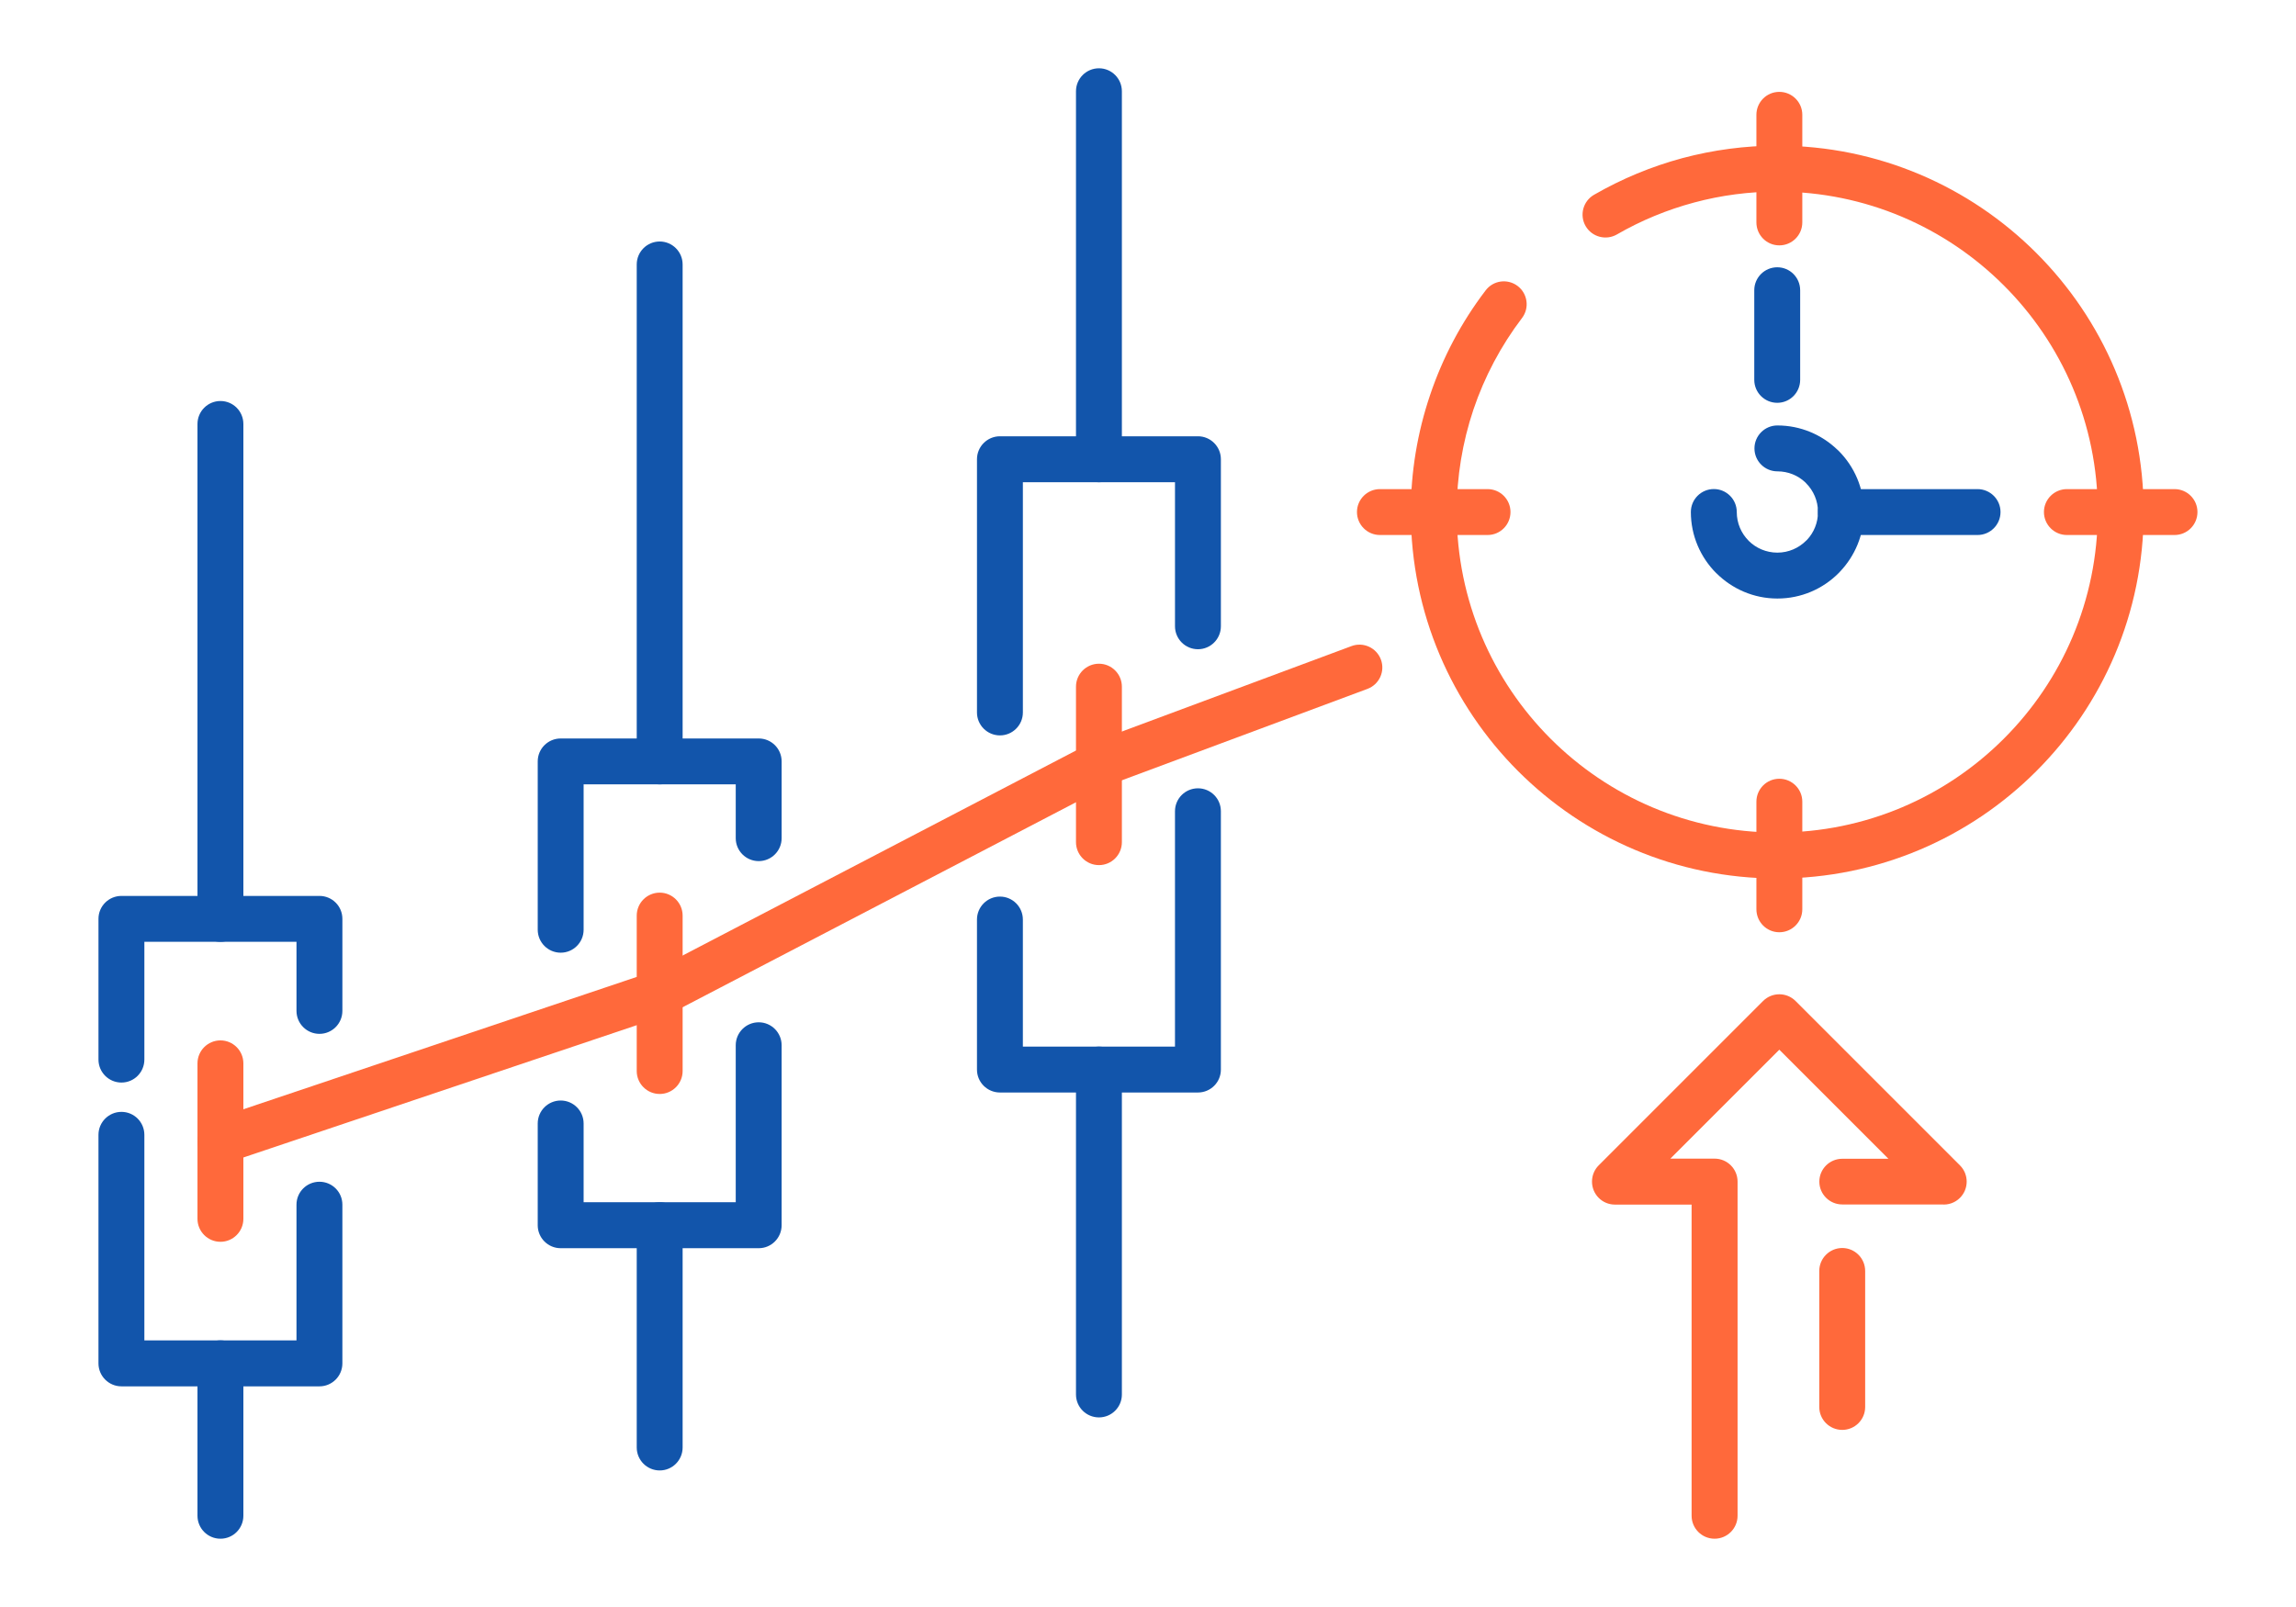 <?xml version="1.0" encoding="UTF-8"?>
<!DOCTYPE svg PUBLIC "-//W3C//DTD SVG 1.1//EN" "http://www.w3.org/Graphics/SVG/1.1/DTD/svg11.dtd">
<!-- Creator: CorelDRAW 2018 (64-Bit) -->
<svg xmlns="http://www.w3.org/2000/svg" xml:space="preserve" width="300px" height="210px" version="1.1" style="shape-rendering:geometricPrecision; text-rendering:geometricPrecision; image-rendering:optimizeQuality; fill-rule:evenodd; clip-rule:evenodd"
viewBox="0 0 3436.8 2405.7"
 xmlns:xlink="http://www.w3.org/1999/xlink">
 <defs>
  <style type="text/css">
   <![CDATA[
    .fil0 {fill:none}
    .fil2 {fill:#1255ab;fill-rule:nonzero}
    .fil1 {fill:#ff693b;fill-rule:nonzero}
   ]]>
  </style>
 </defs>
 <g id="Layer_x0020_1">
  <g id="_2292395755792">
   <rect class="fil0" width="3436.8" height="2405.7"/>
   <path class="fil1" d="M2420.4 350.9c-16.4,9.5 -37.4,3.9 -46.9,-12.4 -9.5,-16.4 -3.9,-37.4 12.5,-46.9 41.8,-24.1 86.3,-42.5 132.3,-54.9 46.2,-12.3 94,-18.7 142,-18.7 151.4,0 288.6,61.4 387.8,160.7 99.3,99.2 160.7,236.4 160.7,387.8 0,151.5 -61.4,288.6 -160.7,387.9 -99.2,99.3 -236.4,160.7 -387.8,160.7 -151.5,0 -288.6,-61.4 -387.9,-160.7 -99.2,-99.3 -160.6,-236.4 -160.6,-387.9 0,-59.7 9.8,-118.8 28.8,-175 18.8,-56 46.8,-109.1 83.2,-156.8 11.4,-15.1 32.8,-18 47.9,-6.6 15,11.4 18,32.9 6.6,47.9 -31.7,41.7 -56.2,88.1 -72.8,137.2 -16.4,48.9 -25,100.7 -25,153.3 0,132.5 53.7,252.5 140.5,339.3 86.8,86.8 206.8,140.5 339.3,140.5 132.5,0 252.4,-53.7 339.2,-140.5 86.9,-86.8 140.6,-206.8 140.6,-339.3 0,-132.5 -53.7,-252.4 -140.6,-339.2 -86.8,-86.8 -206.7,-140.5 -339.2,-140.5 -42.2,0 -84,5.5 -124.2,16.3 -40.4,10.8 -79.3,26.8 -115.7,47.8z"/>
   <path class="fil1" d="M3255 732.2c19,0 34.3,15.4 34.3,34.3 0,19 -15.3,34.4 -34.3,34.4l-161.1 0c-19,0 -34.4,-15.4 -34.4,-34.4 0,-18.9 15.4,-34.3 34.4,-34.3l161.1 0z"/>
   <path class="fil1" d="M2226.7 732.2c19,0 34.3,15.4 34.3,34.3 0,19 -15.3,34.4 -34.3,34.4l-161.1 0c-19,0 -34.4,-15.4 -34.4,-34.4 0,-18.9 15.4,-34.3 34.4,-34.3l161.1 0z"/>
   <path class="fil1" d="M2697.8 1361.2c0,19 -15.4,34.4 -34.4,34.4 -19,0 -34.3,-15.4 -34.3,-34.4l0 -161.1c0,-18.9 15.3,-34.3 34.3,-34.3 19,0 34.4,15.4 34.4,34.3l0 161.1z"/>
   <path class="fil1" d="M2697.8 332.9c0,19 -15.4,34.4 -34.4,34.4 -19,0 -34.3,-15.4 -34.3,-34.4l0 -161.1c0,-18.9 15.3,-34.3 34.3,-34.3 19,0 34.4,15.4 34.4,34.3l0 161.1z"/>
   <path class="fil2" d="M1531.1 1066.6c0,18.9 -15.4,34.3 -34.3,34.3 -19,0 -34.4,-15.4 -34.4,-34.3l0 -379.1c0,-19 15.4,-34.4 34.4,-34.4l296.4 0c18.9,0 34.3,15.4 34.3,34.4l0 250c0,19 -15.4,34.4 -34.3,34.4 -19,0 -34.4,-15.4 -34.4,-34.4l0 -215.6 -227.7 0 0 344.7zm227.7 147.8c0,-19 15.4,-34.3 34.4,-34.3 18.9,0 34.3,15.3 34.3,34.3l0 386.8c0,19 -15.4,34.3 -34.3,34.3l-296.4 0c-19,0 -34.4,-15.3 -34.4,-34.3l0 -224.6c0,-19 15.4,-34.4 34.4,-34.4 18.9,0 34.3,15.4 34.3,34.4l0 190.2 227.7 0 0 -352.4z"/>
   <path class="fil2" d="M1610.6 1601.2c0,-19 15.4,-34.4 34.4,-34.4 18.9,0 34.3,15.4 34.3,34.4l0 486.4c0,19 -15.4,34.3 -34.3,34.3 -19,0 -34.4,-15.3 -34.4,-34.3l0 -486.4z"/>
   <path class="fil2" d="M1610.6 136.6c0,-19 15.4,-34.4 34.4,-34.4 18.9,0 34.3,15.4 34.3,34.4l0 550.9c0,19 -15.4,34.4 -34.3,34.4 -19,0 -34.4,-15.4 -34.4,-34.4l0 -550.9z"/>
   <path class="fil2" d="M443.8 1803.4c0,-19 15.4,-34.3 34.4,-34.3 18.9,0 34.3,15.3 34.3,34.3l0 237.6c0,19 -15.4,34.4 -34.3,34.4l-296.4 0c-19,0 -34.4,-15.4 -34.4,-34.4l0 -342.1c0,-19 15.4,-34.4 34.4,-34.4 19,0 34.3,15.4 34.3,34.4l0 307.7 227.7 0 0 -203.2zm-227.7 -217.2c0,19 -15.3,34.4 -34.3,34.4 -19,0 -34.4,-15.4 -34.4,-34.4l0 -210.7c0,-19 15.4,-34.3 34.4,-34.3l296.4 0c18.9,0 34.3,15.3 34.3,34.3l0 137.8c0,19 -15.4,34.4 -34.3,34.4 -19,0 -34.4,-15.4 -34.4,-34.4l0 -103.4 -227.7 0 0 176.3z"/>
   <path class="fil2" d="M364.3 2269.1c0,19 -15.3,34.4 -34.3,34.4 -19,0 -34.4,-15.4 -34.4,-34.4l0 -228.1c0,-19 15.4,-34.4 34.4,-34.4 19,0 34.3,15.4 34.3,34.4l0 228.1z"/>
   <path class="fil2" d="M364.3 1375.5c0,19 -15.3,34.4 -34.3,34.4 -19,0 -34.4,-15.4 -34.4,-34.4l0 -740.8c0,-19 15.4,-34.4 34.4,-34.4 19,0 34.3,15.4 34.3,34.4l0 740.8z"/>
   <path class="fil2" d="M1170 1254.8c0,18.9 -15.4,34.3 -34.3,34.3 -19,0 -34.4,-15.4 -34.4,-34.3l0 -80.6 -227.7 0 0 217.6c0,19 -15.4,34.4 -34.3,34.4 -19,0 -34.4,-15.4 -34.4,-34.4l0 -252c0,-19 15.4,-34.3 34.4,-34.3l296.4 0c18.9,0 34.3,15.3 34.3,34.3l0 115zm-365.1 427.1c0,-19 15.4,-34.4 34.4,-34.4 18.9,0 34.3,15.4 34.3,34.4l0 117.9 227.7 0 0 -235c0,-19 15.4,-34.4 34.4,-34.4 18.9,0 34.3,15.4 34.3,34.4l0 269.4c0,19 -15.4,34.4 -34.3,34.4l-296.4 0c-19,0 -34.4,-15.4 -34.4,-34.4l0 -152.3z"/>
   <path class="fil2" d="M953.1 395.9c0,-19 15.4,-34.4 34.4,-34.4 18.9,0 34.3,15.4 34.3,34.4l0 743.9c0,19 -15.4,34.4 -34.3,34.4 -19,0 -34.4,-15.4 -34.4,-34.4l0 -743.9z"/>
   <path class="fil2" d="M953.1 1834.2c0,-19 15.4,-34.4 34.4,-34.4 19,0 34.3,15.4 34.3,34.4l0 332.7c0,19 -15.3,34.4 -34.3,34.4 -19,0 -34.4,-15.4 -34.4,-34.4l0 -332.7z"/>
   <path class="fil1" d="M2023 967.2c17.7,-6.6 37.4,2.4 44,20.1 6.6,17.7 -2.4,37.4 -20.2,44l-387.1 144.1 -656.4 342.1c-2.4,1.2 -4.8,2.1 -7.3,2.8l-655.2 220.4c-17.9,6 -37.3,-3.6 -43.3,-21.6 -6,-17.9 3.7,-37.3 21.6,-43.3l654.4 -220.2 655.6 -341.7 0.1 0.1c1.2,-0.7 2.5,-1.2 3.8,-1.7l390 -145.1z"/>
   <path class="fil1" d="M295.6 1591.9c0,-19 15.4,-34.4 34.4,-34.4 18.9,0 34.3,15.4 34.3,34.4l0 232.7c0,19 -15.4,34.4 -34.3,34.4 -19,0 -34.4,-15.4 -34.4,-34.4l0 -232.7z"/>
   <path class="fil1" d="M953.1 1370.7c0,-19 15.4,-34.4 34.4,-34.4 18.9,0 34.3,15.4 34.3,34.4l0 232.7c0,18.9 -15.4,34.3 -34.3,34.3 -19,0 -34.4,-15.4 -34.4,-34.3l0 -232.7z"/>
   <path class="fil1" d="M1610.6 1028c0,-19 15.4,-34.4 34.4,-34.4 18.9,0 34.3,15.4 34.3,34.4l0 232.7c0,19 -15.4,34.4 -34.3,34.4 -19,0 -34.4,-15.4 -34.4,-34.4l0 -232.7z"/>
   <path class="fil1" d="M2600.9 2269.1c0,19 -15.4,34.4 -34.4,34.4 -19,0 -34.4,-15.4 -34.4,-34.4l0 -465.8 -114.8 0c-19,0 -34.3,-15.4 -34.3,-34.4 0,-9.5 3.8,-18.1 10,-24.3l246.1 -246.1c13.4,-13.4 35.2,-13.4 48.6,0l246.1 246.1c13.4,13.4 13.4,35.2 0,48.6 -7.5,7.5 -17.5,10.8 -27.3,9.9l-148.9 0c-18.9,0 -34.3,-15.3 -34.3,-34.2 0,-18.9 15.4,-34.2 34.3,-34.2l69.1 0 -163.3 -163.3 -163.1 163.1 66.2 0c19,0 34.4,15.4 34.4,34.4l0 500.2zm191 -162.8c0,19 -15.4,34.3 -34.3,34.3 -19,0 -34.4,-15.3 -34.4,-34.3l0 -203.6c0,-19 15.4,-34.4 34.4,-34.4 18.9,0 34.3,15.4 34.3,34.4l0 203.6z"/>
   <path class="fil2" d="M2531 766.4c0,-18.9 15.4,-34.3 34.4,-34.3 18.9,0 34.3,15.4 34.3,34.3 0,16.9 6.8,32.1 17.7,43l0.1 0.2c11,10.9 26.2,17.7 43,17.7 16.8,0 32,-6.9 43,-17.9l1.5 -1.4c10.1,-10.8 16.3,-25.4 16.3,-41.6 0,-16.7 -6.8,-32 -17.8,-43l-1.4 -1.5c-10.8,-10.1 -25.4,-16.3 -41.6,-16.3 -18.9,0 -34.3,-15.4 -34.3,-34.3 0,-19 15.4,-34.4 34.3,-34.4 34.6,0 66.1,13.7 89.4,35.9l2.2 2c23.5,23.5 38,55.9 38,91.6 0,34.6 -13.7,66.1 -35.9,89.4l-2.1 2.2c-23.4,23.5 -55.8,38 -91.6,38 -35.5,0 -67.8,-14.5 -91.3,-37.9l-0.3 -0.2c-23.4,-23.5 -37.9,-55.8 -37.9,-91.5z"/>
   <path class="fil2" d="M2755.5 800.9c-19,0 -34.4,-15.4 -34.4,-34.4 0,-18.9 15.4,-34.3 34.4,-34.3l204.6 0c19,0 34.4,15.4 34.4,34.3 0,19 -15.4,34.4 -34.4,34.4l-204.6 0z"/>
   <path class="fil2" d="M2694.6 568.6c0,19 -15.3,34.4 -34.3,34.4 -19,0 -34.4,-15.4 -34.4,-34.4l0 -134.1c0,-19 15.4,-34.4 34.4,-34.4 19,0 34.3,15.4 34.3,34.4l0 134.1z"/>
  </g>
 </g>
</svg>
